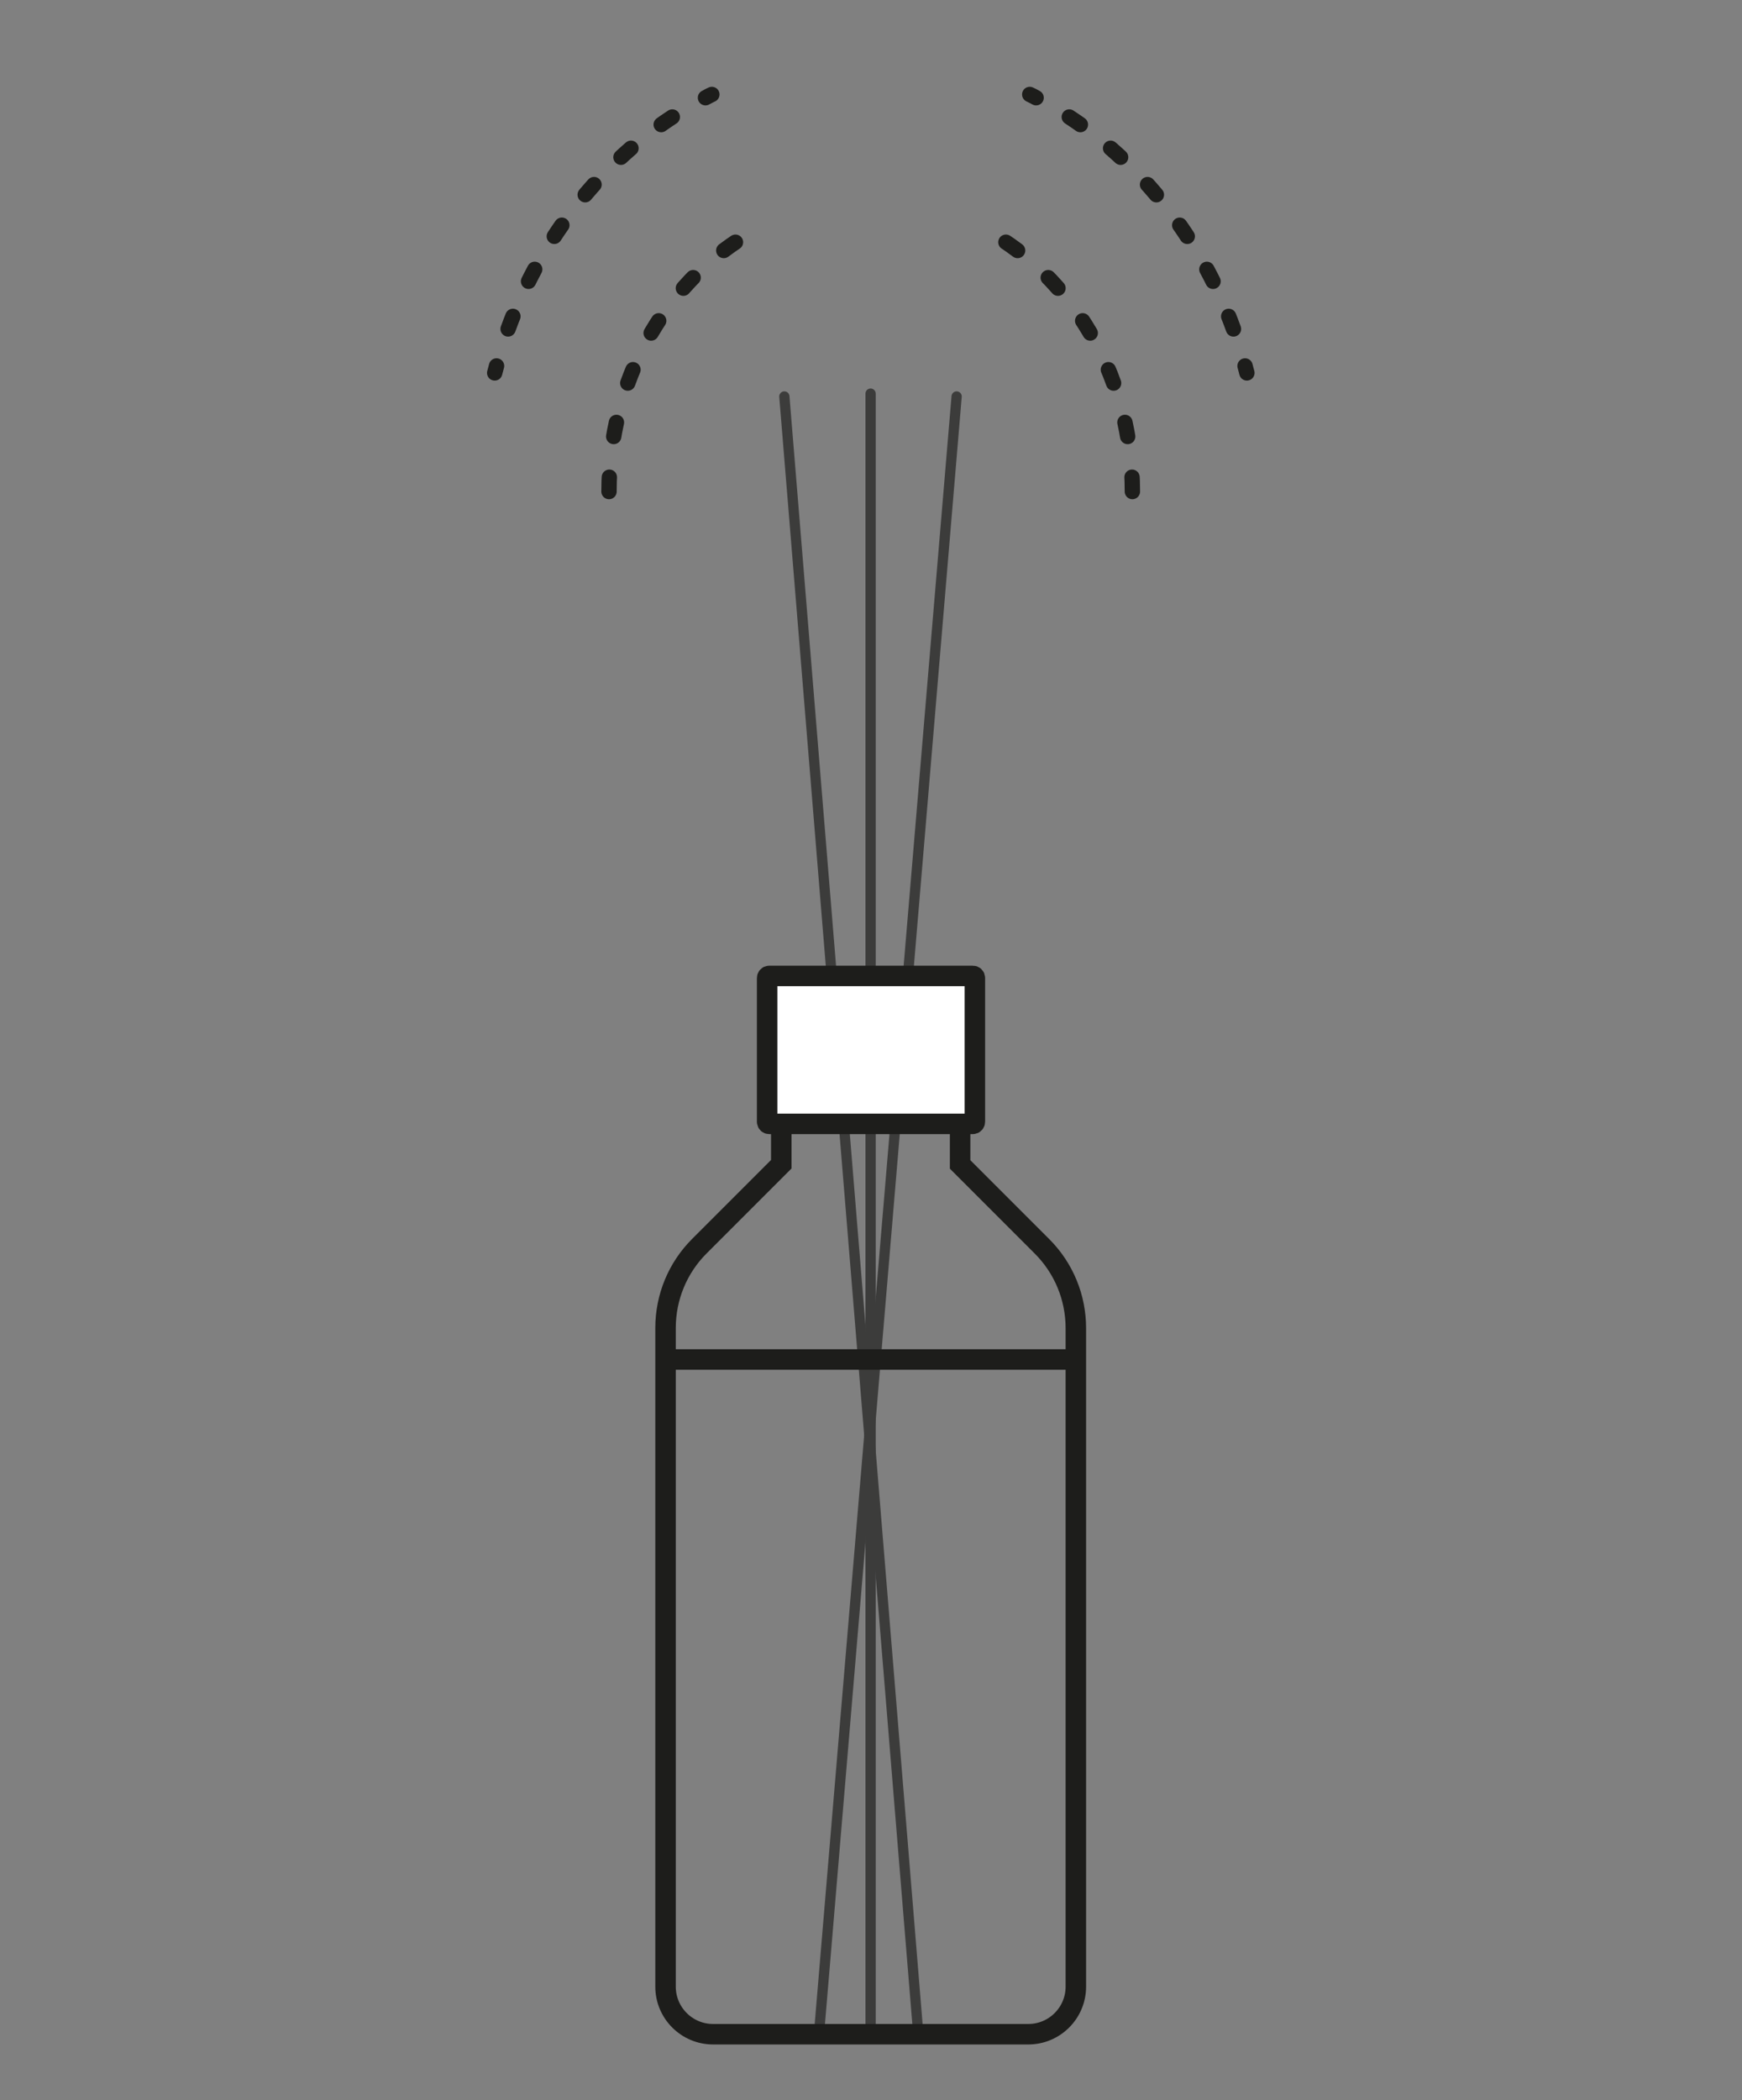 <?xml version="1.0" encoding="UTF-8"?> <svg xmlns="http://www.w3.org/2000/svg" xmlns:xlink="http://www.w3.org/1999/xlink" version="1.1" id="Слой_1" x="0px" y="0px" viewBox="0 0 85.04 102.49" style="enable-background:new 0 0 85.04 102.49;" xml:space="preserve"><rect x="0" y="0" width="85.04" height="102.49" fill="#808080" stroke="none"/> <style type="text/css"> .st0{fill:#FFFFFF;stroke:#1D1D1B;stroke-miterlimit:10;} .st1{fill:none;stroke:#1D1D1B;stroke-miterlimit:10;} .st2{fill:#FFFFFF;stroke:#1D1D1B;stroke-width:0.25;stroke-miterlimit:10;} .st3{fill:none;stroke:#1D1D1B;stroke-width:0.5;stroke-miterlimit:10;} .st4{fill:none;stroke:#1D1D1B;stroke-width:0.5;stroke-linecap:round;stroke-miterlimit:10;} .st5{fill:#1D1D1B;} .st6{fill:none;stroke:#3C3C3B;stroke-width:0.5;stroke-linecap:round;stroke-miterlimit:10;} .st7{fill:none;} .st8{fill:none;stroke:#1D1D1B;stroke-width:0.75;stroke-linecap:round;stroke-linejoin:round;} .st9{fill:none;stroke:#1D1D1B;stroke-width:0.75;stroke-linecap:round;stroke-linejoin:round;stroke-dasharray:0.656,1.875;} .st10{fill:none;stroke:#1D1D1B;stroke-width:0.75;stroke-miterlimit:10;} .st11{fill:none;stroke:#1D1D1B;stroke-width:0.75;stroke-linecap:round;stroke-linejoin:round;stroke-miterlimit:10;stroke-dasharray:0.7,2;} </style> <g> <g> <line class="st6" x1="46.7" y1="19.35" x2="40.02" y2="98.8"></line> <line class="st6" x1="38.29" y1="19.35" x2="44.79" y2="98.8"></line> <line class="st6" x1="42.5" y1="19.21" x2="42.5" y2="98.8"></line> <path class="st0" d="M47.49,47.63h-9.94c-0.06,0-0.1,0.05-0.1,0.1v7.02c0,0.06,0.05,0.1,0.1,0.1h9.94c0.06,0,0.1-0.05,0.1-0.1 v-7.02C47.59,47.67,47.55,47.63,47.49,47.63z"></path> <path class="st1" d="M46.87,54.85v1.98l4,4c1.06,1.06,1.65,2.49,1.65,3.99v32.14c0,1.28-1.04,2.32-2.32,2.32h-7.71h0.03h-7.71 c-1.28,0-2.32-1.04-2.32-2.32V64.81c0-1.5,0.59-2.93,1.65-3.99l4-4v-1.98"></path> <line class="st1" x1="32.49" y1="66.35" x2="52.52" y2="66.35"></line> </g> <g> <g> <path class="st8" d="M34.75,4.61c-0.1,0.05-0.21,0.1-0.31,0.16"></path> <path class="st9" d="M32.82,5.71c-3.84,2.52-6.82,6.5-8.32,11.24"></path> <path class="st8" d="M24.24,17.86c-0.03,0.11-0.06,0.23-0.09,0.34"></path> </g> </g> <path class="st11" d="M29.73,23.99c0-5.4,2.71-10.1,6.69-12.5"></path> <g> <g> <path class="st8" d="M50.27,4.61c0.1,0.05,0.21,0.1,0.31,0.16"></path> <path class="st9" d="M52.2,5.71c3.84,2.52,6.82,6.5,8.32,11.24"></path> <path class="st8" d="M60.78,17.86c0.03,0.11,0.06,0.23,0.09,0.34"></path> </g> </g> <path class="st11" d="M55.28,23.99c0-5.4-2.71-10.1-6.69-12.5"></path> </g> </svg> 
